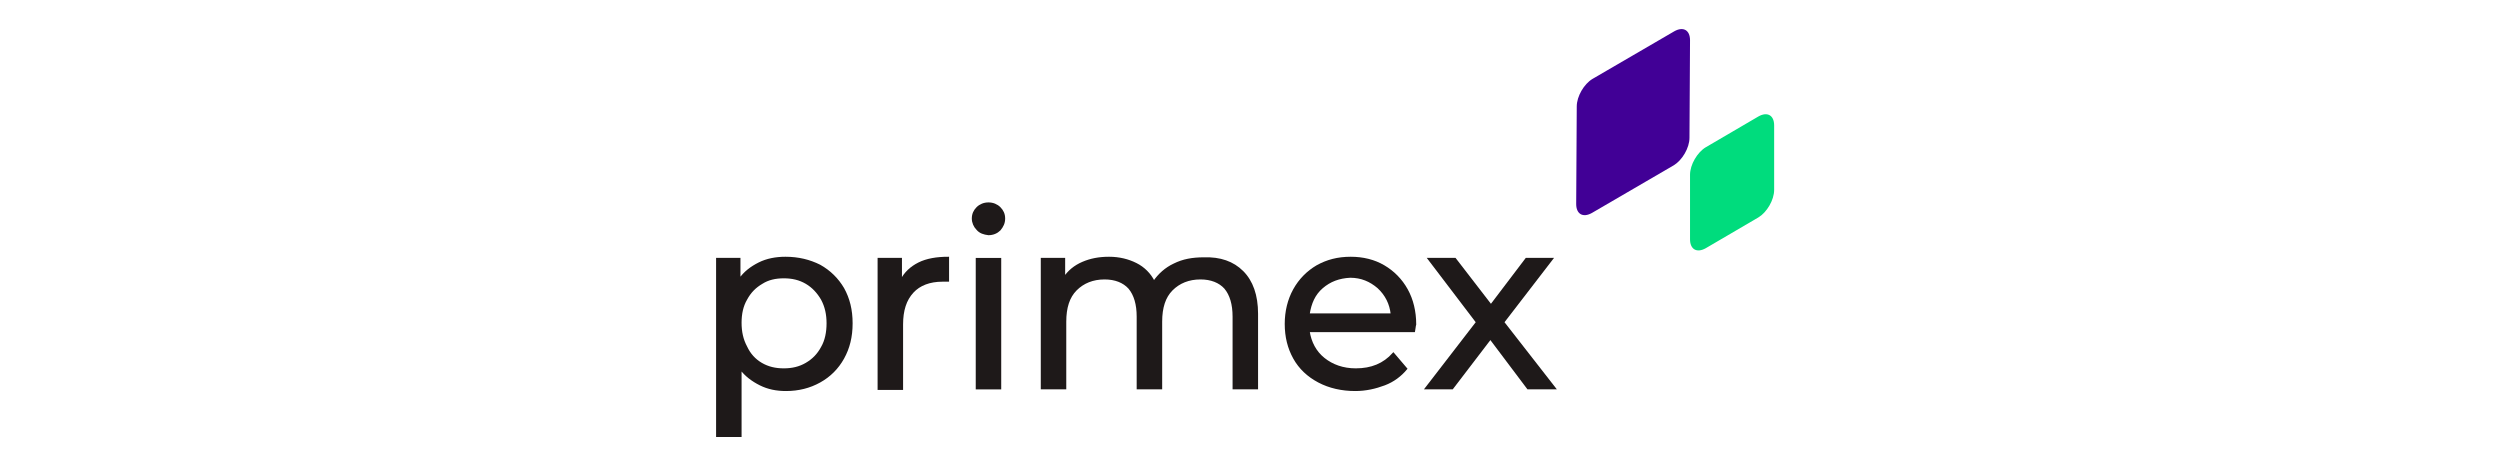<svg width="258" height="48" viewBox="0 0 258 48" fill="none" xmlns="http://www.w3.org/2000/svg">
<path d="M174.411 18.036C174.411 16.994 175.163 15.721 176.031 15.2L181.471 12.017C182.397 11.496 183.092 11.901 183.092 12.943V19.598C183.092 20.64 182.339 21.913 181.471 22.434L176.031 25.617C175.105 26.138 174.411 25.733 174.411 24.691V18.036Z" fill="#00DC7D"/>
<path d="M162.721 10.982C162.721 9.94 163.473 8.667 164.341 8.146L172.791 3.227C173.717 2.706 174.411 3.111 174.411 4.153L174.354 14.223C174.354 15.264 173.601 16.538 172.733 17.058L164.284 21.978C163.358 22.499 162.663 22.093 162.663 21.052L162.721 10.982Z" fill="#410096"/>
<path d="M84.591 27.407C85.633 27.986 86.443 28.796 87.022 29.78C87.6 30.822 87.89 31.979 87.89 33.368C87.89 34.757 87.6 35.914 87.022 36.956C86.443 37.998 85.633 38.808 84.591 39.387C83.549 39.966 82.392 40.255 81.118 40.255C80.135 40.255 79.266 40.081 78.456 39.676C77.646 39.271 76.952 38.75 76.431 38.056V45.001H74V26.712H76.315V28.854C76.836 28.101 77.53 27.581 78.341 27.175C79.151 26.77 80.077 26.597 81.061 26.597C82.392 26.597 83.549 26.886 84.591 27.407ZM83.202 37.535C83.896 37.13 84.417 36.609 84.822 35.856C85.228 35.162 85.401 34.294 85.401 33.368C85.401 32.442 85.228 31.632 84.822 30.879C84.417 30.185 83.896 29.606 83.202 29.201C82.507 28.796 81.755 28.622 80.887 28.622C80.019 28.622 79.266 28.796 78.63 29.201C77.935 29.606 77.415 30.127 77.009 30.879C76.604 31.574 76.431 32.384 76.431 33.31C76.431 34.236 76.604 35.046 77.009 35.799C77.357 36.551 77.878 37.13 78.572 37.535C79.266 37.94 80.019 38.114 80.887 38.114C81.755 38.114 82.507 37.94 83.202 37.535Z" fill="#1E1919" stroke="#1E1919" stroke-width="0.2" stroke-miterlimit="10"/>
<path d="M94.834 27.175C95.645 26.77 96.686 26.597 97.844 26.597V28.97C97.728 28.97 97.497 28.97 97.265 28.97C95.934 28.97 94.892 29.375 94.198 30.127C93.445 30.937 93.098 32.037 93.098 33.484V40.139H90.668V26.712H92.982V28.97C93.388 28.159 94.024 27.581 94.834 27.175Z" fill="#1E1919" stroke="#1E1919" stroke-width="0.2" stroke-miterlimit="10"/>
<path d="M100.854 23.651C100.564 23.362 100.391 22.957 100.391 22.552C100.391 22.089 100.564 21.742 100.854 21.452C101.143 21.163 101.548 20.989 102.011 20.989C102.474 20.989 102.879 21.163 103.169 21.452C103.458 21.742 103.632 22.089 103.632 22.552C103.632 23.015 103.458 23.362 103.169 23.709C102.879 23.999 102.474 24.172 102.011 24.172C101.548 24.114 101.143 23.999 100.854 23.651ZM100.796 26.719H103.226V40.088H100.796V26.719Z" fill="#1E1919" stroke="#1E1919" stroke-width="0.2" stroke-miterlimit="10"/>
<path d="M128.228 28.044C129.212 29.027 129.732 30.474 129.732 32.384V40.081H127.302V32.673C127.302 31.4 127.012 30.416 126.434 29.722C125.855 29.085 124.987 28.738 123.887 28.738C122.672 28.738 121.688 29.143 120.936 29.895C120.183 30.648 119.836 31.747 119.836 33.194V40.081H117.405V32.673C117.405 31.4 117.116 30.416 116.537 29.722C115.958 29.085 115.09 28.738 113.991 28.738C112.775 28.738 111.791 29.143 111.039 29.895C110.287 30.648 109.939 31.747 109.939 33.194V40.081H107.509V26.712H109.824V28.68C110.287 27.986 110.923 27.465 111.734 27.117C112.544 26.77 113.412 26.597 114.454 26.597C115.495 26.597 116.421 26.828 117.232 27.233C118.042 27.638 118.678 28.275 119.084 29.085C119.604 28.333 120.299 27.696 121.167 27.291C122.093 26.828 123.077 26.655 124.234 26.655C125.913 26.597 127.244 27.06 128.228 28.044Z" fill="#1E1919" stroke="#1E1919" stroke-width="0.2" stroke-miterlimit="10"/>
<path d="M145.937 34.178H135.057C135.231 35.336 135.751 36.319 136.62 37.014C137.488 37.709 138.587 38.114 139.918 38.114C141.539 38.114 142.812 37.593 143.796 36.493L145.127 38.056C144.548 38.75 143.796 39.329 142.87 39.676C141.944 40.023 140.96 40.255 139.86 40.255C138.471 40.255 137.198 39.966 136.099 39.387C134.999 38.808 134.131 37.998 133.552 36.956C132.973 35.914 132.684 34.757 132.684 33.426C132.684 32.153 132.973 30.937 133.552 29.895C134.131 28.854 134.941 28.044 135.925 27.465C136.967 26.886 138.066 26.597 139.397 26.597C140.671 26.597 141.828 26.886 142.812 27.465C143.796 28.044 144.606 28.854 145.185 29.895C145.764 30.937 146.053 32.153 146.053 33.484C145.995 33.657 145.995 33.889 145.937 34.178ZM136.446 29.664C135.636 30.358 135.231 31.285 135.057 32.442H143.622C143.507 31.342 143.044 30.416 142.233 29.664C141.423 28.97 140.497 28.564 139.34 28.564C138.182 28.622 137.256 28.97 136.446 29.664Z" fill="#1E1919" stroke="#1E1919" stroke-width="0.2" stroke-miterlimit="10"/>
<path d="M157.685 40.082L153.808 34.931L149.872 40.082H147.152L152.419 33.253L147.442 26.713H150.162L153.866 31.516L157.512 26.713H160.174L155.139 33.253L160.463 40.082H157.685Z" fill="#1E1919" stroke="#1E1919" stroke-width="0.2" stroke-miterlimit="10"/>
</svg>
